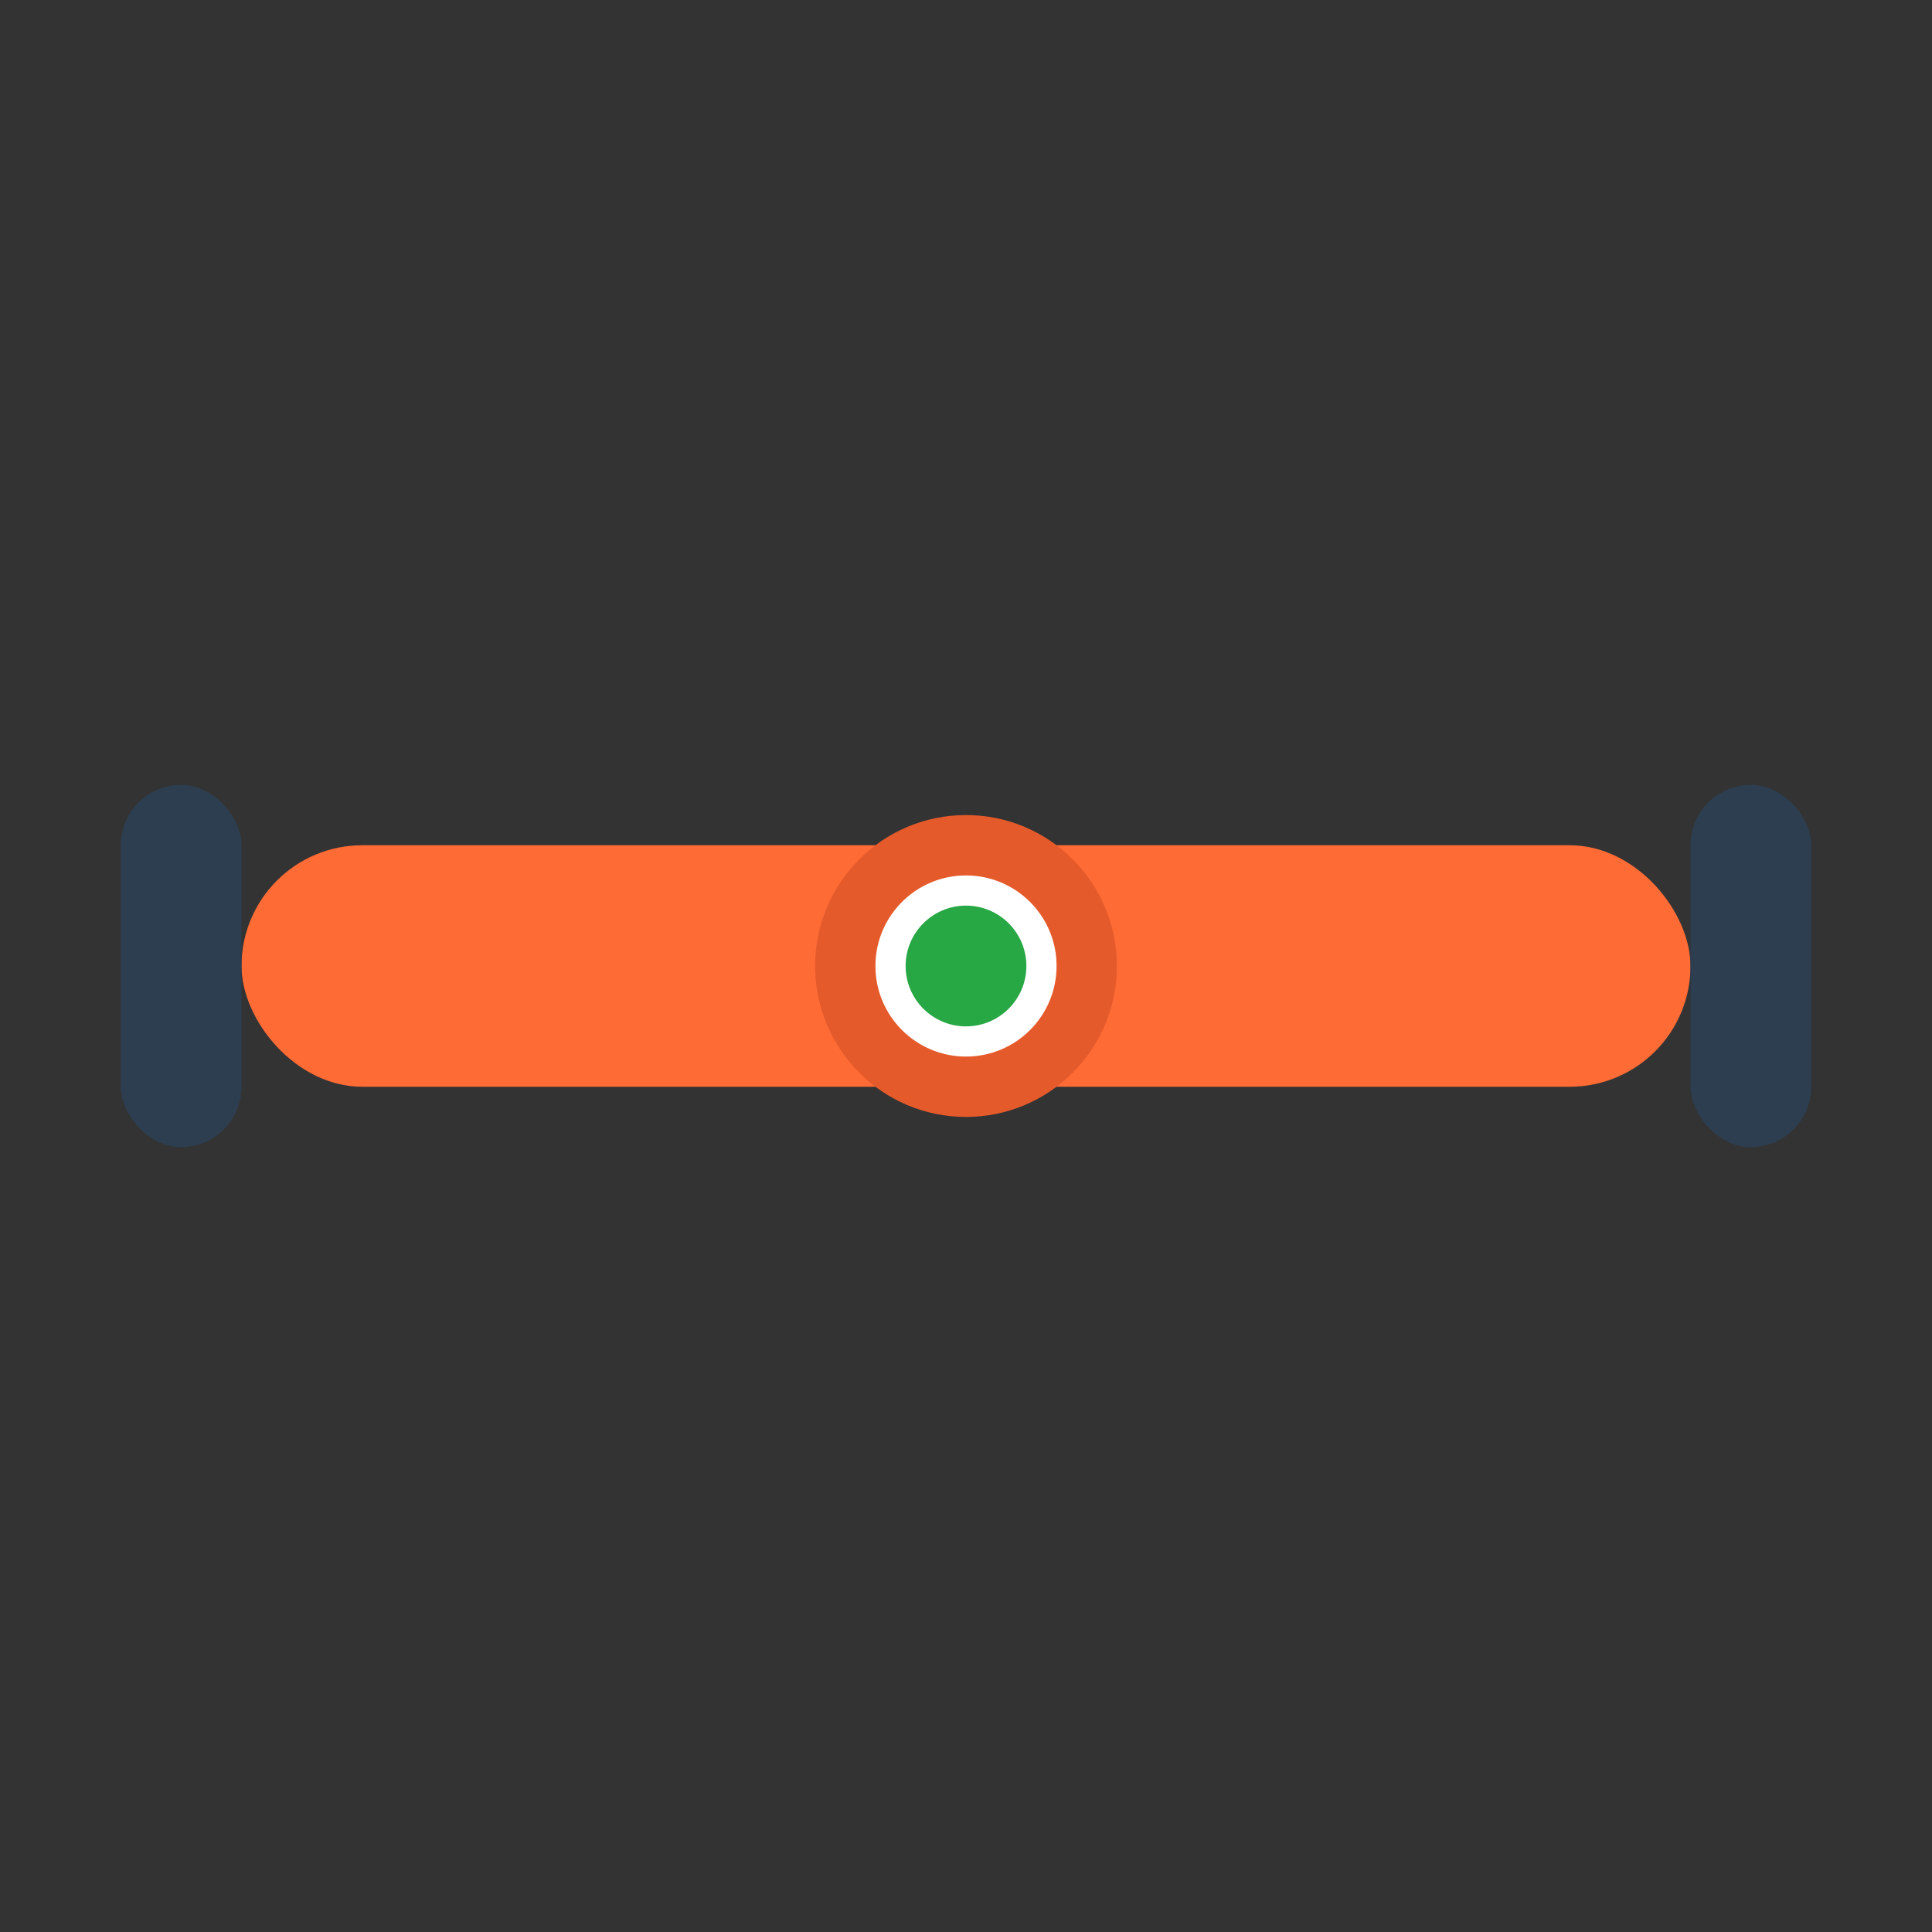 <svg viewBox="0 0 32 32" xmlns="http://www.w3.org/2000/svg">
  <rect x="0" y="0" width="32" height="32" fill="#333333" stroke="none"/>
  <!-- Level tool simplified -->
  <rect x="4" y="14" width="24" height="4" rx="2" fill="#ff6b35"/>
  <!-- Bubble -->
  <circle cx="16" cy="16" r="2" fill="#ffffff" stroke="#e55a2b" stroke-width="1"/>
  <circle cx="16" cy="16" r="1" fill="#28a745"/>
  <!-- Level ends -->
  <rect x="2" y="13" width="2" height="6" rx="1" fill="#2c3e50"/>
  <rect x="28" y="13" width="2" height="6" rx="1" fill="#2c3e50"/>
</svg>
